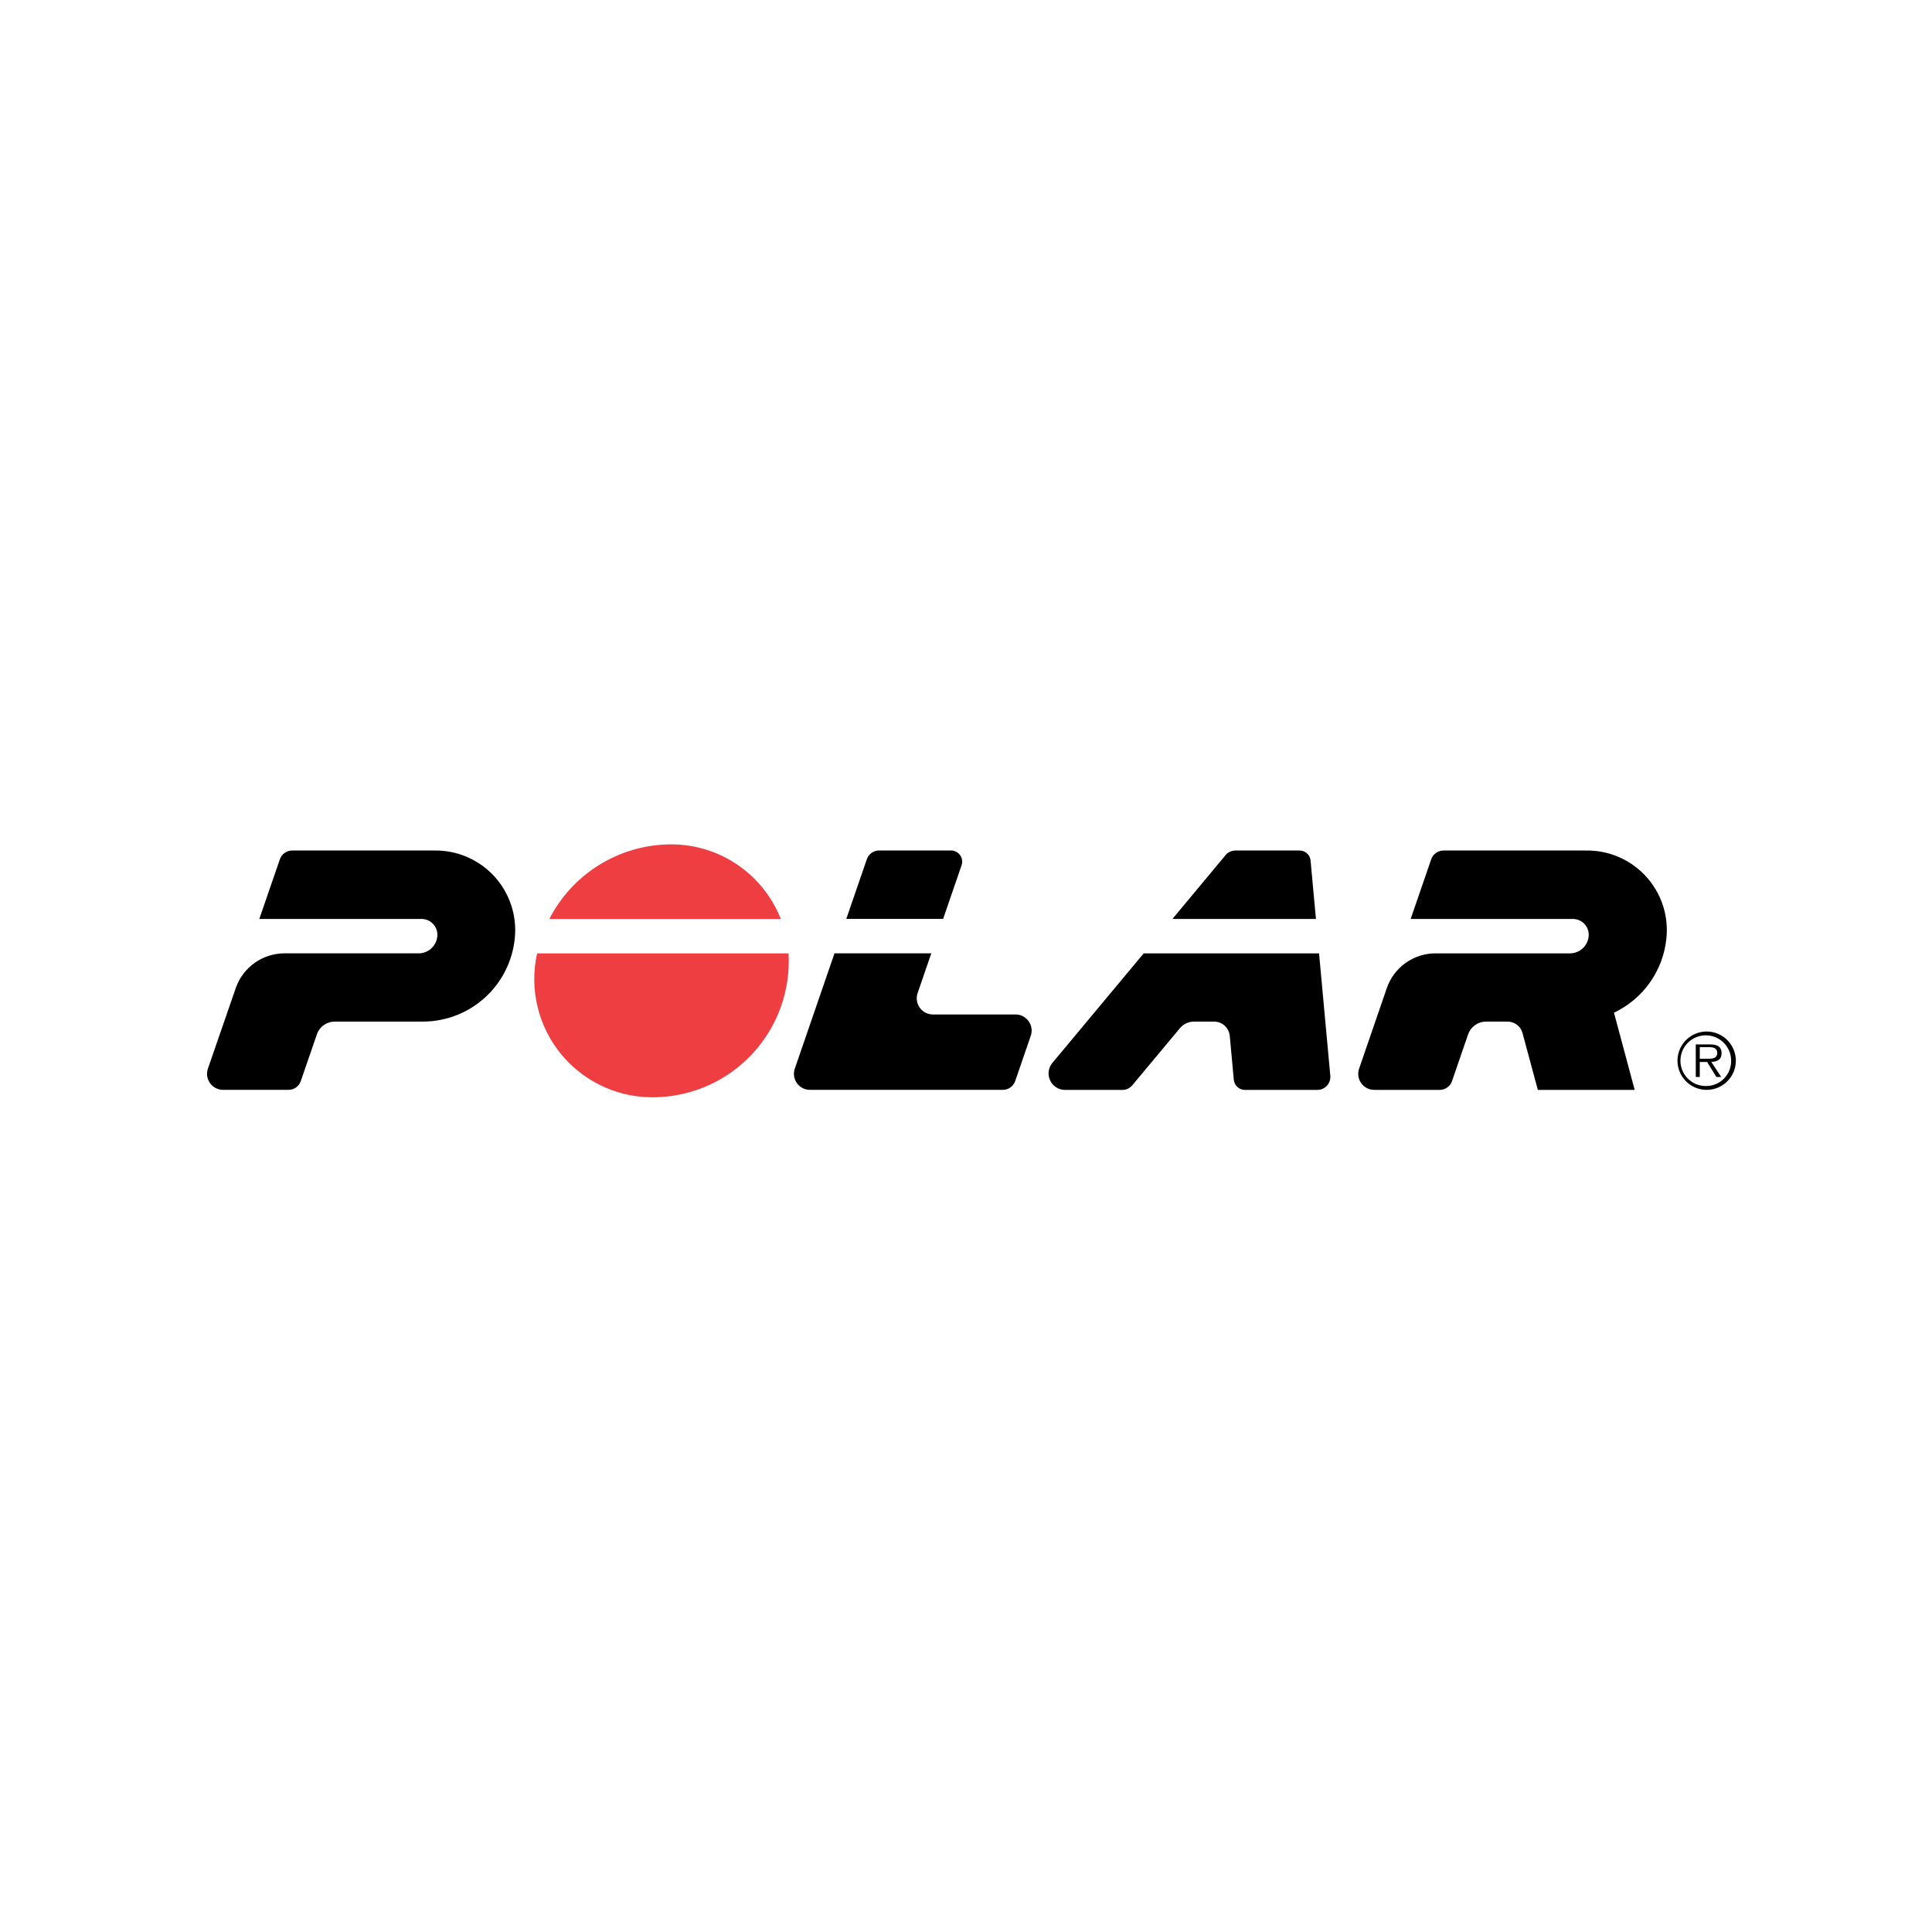 <svg width="200" height="200" viewBox="0 0 200 200" fill="none" xmlns="http://www.w3.org/2000/svg">
<rect width="200" height="200" fill="white"/>
<path d="M178.217 108.958C178.183 108.246 177.609 108.118 177.021 108.118H175.546V111.487H175.961V109.934H176.719L177.68 111.487H178.175L177.156 109.929C177.799 109.902 178.247 109.676 178.217 108.958ZM175.961 109.607V108.4H176.925C177.337 108.4 177.769 108.482 177.769 109.001C177.769 109.519 177.337 109.599 176.925 109.599L175.961 109.607Z" fill="black"/>
<path d="M176.676 106.782C176.079 106.782 175.495 106.958 174.998 107.29C174.5 107.622 174.113 108.093 173.884 108.645C173.655 109.197 173.594 109.804 173.711 110.39C173.827 110.976 174.115 111.514 174.537 111.937C174.96 112.36 175.498 112.648 176.083 112.764C176.669 112.881 177.277 112.821 177.828 112.593C178.381 112.364 178.852 111.977 179.184 111.481C179.517 110.984 179.693 110.4 179.693 109.802C179.693 109.002 179.376 108.234 178.81 107.668C178.244 107.102 177.476 106.783 176.676 106.782ZM176.676 112.424C176.154 112.442 175.638 112.304 175.194 112.027C174.751 111.751 174.399 111.347 174.186 110.869C173.974 110.392 173.908 109.861 173.999 109.346C174.09 108.831 174.332 108.355 174.695 107.979C175.059 107.603 175.526 107.343 176.038 107.235C176.55 107.126 177.082 107.173 177.567 107.369C178.051 107.565 178.467 107.901 178.759 108.335C179.052 108.768 179.207 109.28 179.207 109.802C179.219 110.486 178.959 111.145 178.484 111.637C178.01 112.128 177.36 112.411 176.676 112.424Z" fill="black"/>
<path d="M81.63 98.692C81.737 100.562 81.471 102.435 80.846 104.201C80.221 105.967 79.25 107.591 77.99 108.977C76.73 110.363 75.206 111.485 73.507 112.275C71.809 113.065 69.97 113.509 68.098 113.58C66.219 113.667 64.346 113.318 62.624 112.563C60.902 111.808 59.378 110.666 58.169 109.226C56.96 107.785 56.1 106.086 55.654 104.259C55.209 102.432 55.191 100.527 55.602 98.692H81.63Z" fill="#EF3E42"/>
<path d="M80.826 95.128C79.898 92.773 78.26 90.765 76.139 89.383C74.018 88.001 71.519 87.315 68.99 87.418C66.467 87.509 64.013 88.272 61.883 89.627C59.752 90.982 58.021 92.881 56.869 95.128H80.826Z" fill="#EF3E42"/>
<path d="M29.39 98.69H43.377C43.851 98.68 44.305 98.497 44.654 98.175C45.003 97.854 45.222 97.415 45.27 96.943C45.294 96.711 45.269 96.476 45.195 96.254C45.122 96.032 45.002 95.829 44.843 95.657C44.685 95.485 44.491 95.349 44.276 95.258C44.061 95.168 43.828 95.124 43.594 95.13H26.845L28.972 88.949C29.063 88.688 29.233 88.461 29.457 88.299C29.682 88.137 29.95 88.049 30.227 88.045H44.967C46.134 88.027 47.291 88.257 48.363 88.72C49.434 89.183 50.395 89.869 51.182 90.731C51.969 91.594 52.563 92.613 52.926 93.723C53.289 94.832 53.413 96.006 53.288 97.167C53.047 99.505 51.953 101.672 50.217 103.256C48.48 104.839 46.221 105.729 43.871 105.754H34.672C34.265 105.75 33.867 105.873 33.534 106.106C33.2 106.339 32.947 106.671 32.811 107.054L31.136 111.917C31.046 112.178 30.877 112.405 30.653 112.567C30.429 112.729 30.16 112.817 29.884 112.821H23.105C22.833 112.823 22.565 112.759 22.325 112.633C22.084 112.508 21.878 112.326 21.724 112.102C21.57 111.878 21.474 111.62 21.443 111.351C21.412 111.081 21.448 110.808 21.547 110.555L24.405 102.287C24.764 101.247 25.436 100.343 26.328 99.7C27.22 99.056 28.289 98.703 29.39 98.69Z" fill="black"/>
<path d="M159.195 112.824C158.673 110.865 158.147 108.911 157.615 106.962C157.526 106.609 157.32 106.298 157.03 106.079C156.74 105.859 156.383 105.746 156.02 105.757H153.845C153.438 105.753 153.041 105.877 152.707 106.11C152.373 106.343 152.121 106.674 151.984 107.057L150.312 111.92C150.221 112.181 150.053 112.408 149.829 112.569C149.605 112.731 149.336 112.82 149.06 112.824H142.275C142.004 112.826 141.736 112.762 141.495 112.636C141.254 112.511 141.048 112.329 140.894 112.105C140.741 111.881 140.644 111.624 140.613 111.354C140.582 111.084 140.618 110.811 140.717 110.559C141.667 107.803 142.615 105.046 143.562 102.288C143.922 101.243 144.598 100.336 145.496 99.691C146.395 99.047 147.471 98.697 148.576 98.691H162.563C163.037 98.681 163.492 98.498 163.84 98.176C164.189 97.854 164.408 97.416 164.456 96.944C164.481 96.711 164.455 96.476 164.382 96.254C164.308 96.033 164.188 95.829 164.03 95.657C163.871 95.486 163.678 95.35 163.462 95.259C163.247 95.168 163.015 95.124 162.781 95.131H146.032L148.159 88.949C148.25 88.688 148.419 88.46 148.644 88.298C148.869 88.136 149.139 88.048 149.416 88.045H164.153C165.322 88.023 166.483 88.25 167.558 88.711C168.633 89.172 169.597 89.857 170.387 90.72C171.177 91.582 171.775 92.603 172.14 93.714C172.503 94.825 172.628 96.002 172.503 97.165C172.335 98.801 171.747 100.367 170.797 101.711C169.847 103.054 168.567 104.13 167.079 104.835C167.795 107.493 168.508 110.152 169.223 112.829L159.195 112.824Z" fill="black"/>
<path d="M97.631 95.127C98.262 93.291 98.894 91.454 99.527 89.616C99.595 89.44 99.619 89.249 99.596 89.061C99.574 88.873 99.506 88.694 99.398 88.538C99.29 88.383 99.146 88.256 98.978 88.169C98.81 88.082 98.623 88.038 98.434 88.04H90.99C90.713 88.043 90.444 88.132 90.22 88.294C89.995 88.455 89.826 88.682 89.735 88.944L87.608 95.125L97.631 95.127Z" fill="black"/>
<path d="M103.821 112.822H83.86C83.589 112.825 83.321 112.76 83.08 112.635C82.84 112.51 82.633 112.327 82.48 112.104C82.326 111.88 82.229 111.622 82.198 111.353C82.167 111.083 82.203 110.81 82.302 110.557C83.663 106.601 85.025 102.644 86.386 98.686H96.409L95.01 102.751C94.913 103.005 94.88 103.279 94.913 103.549C94.946 103.819 95.044 104.077 95.199 104.3C95.354 104.523 95.561 104.705 95.803 104.83C96.044 104.955 96.313 105.019 96.584 105.017H105.092C105.365 105.011 105.635 105.073 105.879 105.196C106.122 105.319 106.332 105.5 106.489 105.723C106.647 105.946 106.747 106.204 106.782 106.475C106.816 106.746 106.784 107.021 106.687 107.277C106.156 108.822 105.624 110.368 105.092 111.913C105 112.178 104.829 112.407 104.601 112.57C104.374 112.733 104.101 112.821 103.821 112.822Z" fill="black"/>
<path d="M126.875 88.517L121.369 95.129H136.226C136.048 93.114 135.863 91.098 135.67 89.081C135.644 88.793 135.509 88.525 135.293 88.333C135.076 88.14 134.795 88.037 134.506 88.044H127.899C127.704 88.043 127.511 88.085 127.334 88.167C127.157 88.249 127.001 88.368 126.875 88.517Z" fill="black"/>
<path d="M128.877 112.828H136.386C136.569 112.826 136.751 112.786 136.919 112.711C137.086 112.637 137.237 112.528 137.362 112.393C137.486 112.258 137.582 112.099 137.643 111.925C137.703 111.752 137.728 111.567 137.715 111.384C137.327 107.153 136.938 102.923 136.548 98.692H118.397L109.007 109.954C108.78 110.196 108.628 110.5 108.571 110.827C108.514 111.155 108.553 111.492 108.685 111.797C108.817 112.102 109.034 112.362 109.312 112.545C109.589 112.728 109.914 112.827 110.246 112.828H116.212C116.407 112.825 116.599 112.779 116.775 112.694C116.95 112.608 117.105 112.485 117.227 112.333L122.154 106.426C122.333 106.213 122.557 106.043 122.81 105.928C123.063 105.812 123.338 105.753 123.616 105.756H125.631C126.047 105.743 126.452 105.889 126.764 106.165C127.075 106.441 127.269 106.825 127.306 107.239C127.445 108.749 127.583 110.256 127.721 111.759C127.744 112.05 127.876 112.322 128.09 112.52C128.304 112.718 128.586 112.828 128.877 112.828Z" fill="black"/>
</svg>
